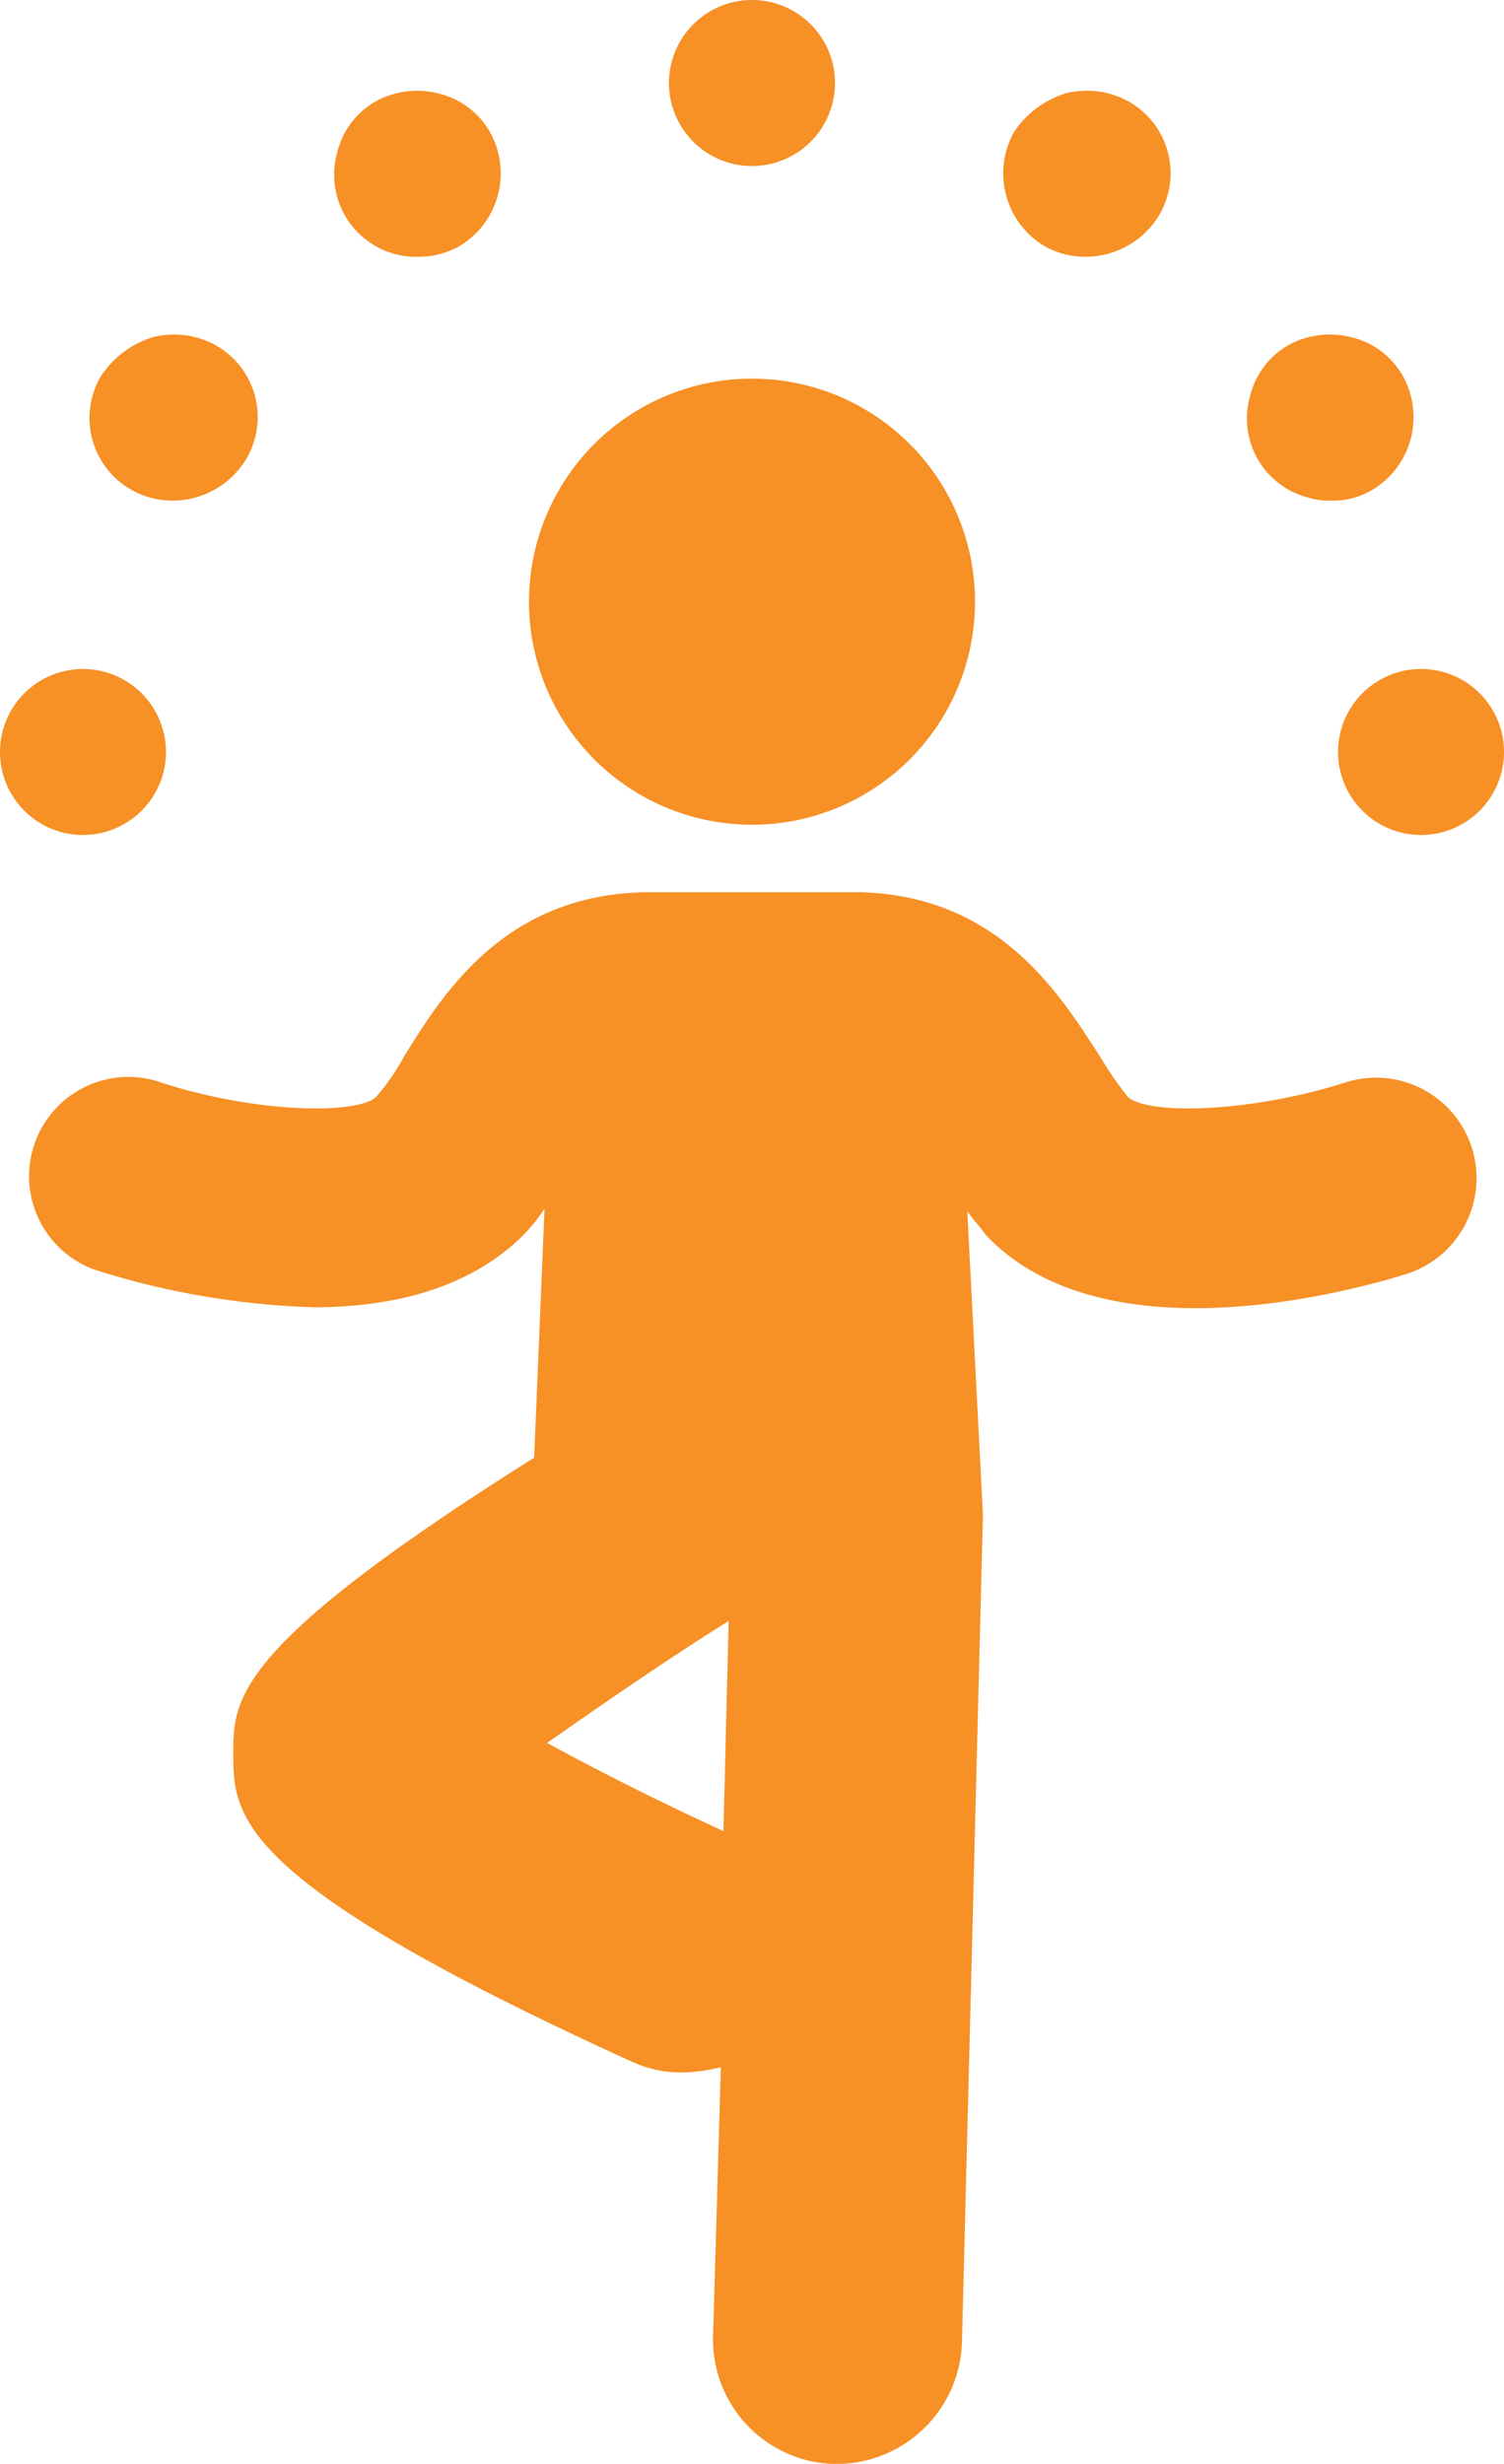 <?xml version="1.0" encoding="utf-8"?>
<svg xmlns="http://www.w3.org/2000/svg" width="54.796" height="89.751" viewBox="0 0 54.796 89.751">
  <g id="noun-wellness-2334519" transform="translate(-187.6 -14)">
    <path id="Path_371" data-name="Path 371" d="M318.09,103.885a8.125,8.125,0,1,1-8.125-8.125,8.124,8.124,0,0,1,8.125,8.125" transform="translate(-94.967 -67.967)" fill="#f79025"/>
    <path id="Path_372" data-name="Path 372" d="M242.019,213.535c-3.5,1.134-7.275,1.228-8.031.567a13.367,13.367,0,0,1-1.039-1.512c-1.417-2.173-3.685-5.952-8.975-5.952h-7.369c-5.29,0-7.558,3.685-8.975,5.952a8.054,8.054,0,0,1-1.039,1.512c-.756.662-4.535.567-7.936-.567a3.615,3.615,0,0,0-2.173,6.9,29.248,29.248,0,0,0,7.841,1.323c2.834,0,5.669-.662,7.652-2.645a6.636,6.636,0,0,0,.756-.945l-.378,9.07c-10.96,6.9-10.96,8.787-10.96,10.77,0,2.268,0,4.629,14.549,11.243a4.23,4.23,0,0,0,1.889.378,6.352,6.352,0,0,0,1.323-.189l-.283,9.825a4.534,4.534,0,0,0,4.44,4.629h.094a4.579,4.579,0,0,0,4.535-4.44L228.7,229.5v-.283l-.567-10.959c.189.283.473.567.662.85,4.346,4.629,13.6,1.984,15.4,1.417a3.661,3.661,0,0,0-2.173-6.99Zm-29.193,24.091c1.889-1.323,4.346-3.024,6.613-4.44l-.189,7.652C216.983,239.8,214.716,238.665,212.826,237.626Z" transform="translate(-5.292 -160.138)" fill="#f79025"/>
    <path id="Path_373" data-name="Path 373" d="M338.123,17.024A3.024,3.024,0,1,1,335.1,14a3.023,3.023,0,0,1,3.024,3.024" transform="translate(-120.102 0)" fill="#f79025"/>
    <path id="Path_374" data-name="Path 374" d="M262.864,39.649a2.992,2.992,0,0,0,1.512-.378,3.086,3.086,0,0,0,1.133-4.157A2.93,2.93,0,0,0,263.62,33.7a3.14,3.14,0,0,0-2.268.283,2.93,2.93,0,0,0-1.417,1.889,2.988,2.988,0,0,0,2.929,3.779Z" transform="translate(-60.054 -16.296)" fill="#f79025"/>
    <path id="Path_375" data-name="Path 375" d="M208.5,91.906a2.992,2.992,0,0,0,1.512.378,3.131,3.131,0,0,0,2.645-1.512,3,3,0,0,0-1.133-4.157,3.14,3.14,0,0,0-2.268-.283,3.5,3.5,0,0,0-1.889,1.417,3,3,0,0,0,1.133,4.158Z" transform="translate(-16.087 -60.05)" fill="#f79025"/>
    <path id="Path_376" data-name="Path 376" d="M193.646,161.5a3.023,3.023,0,1,1-3.024-3.023,3.023,3.023,0,0,1,3.024,3.023" transform="translate(0 -120.107)" fill="#f79025"/>
    <path id="Path_377" data-name="Path 377" d="M482.607,161.5a3.023,3.023,0,1,1-3.023-3.023,3.023,3.023,0,0,1,3.023,3.023" transform="translate(-240.211 -120.107)" fill="#f79025"/>
    <path id="Path_378" data-name="Path 378" d="M459.229,92.193a2.353,2.353,0,0,0,.756.094,2.773,2.773,0,0,0,1.512-.378,3.086,3.086,0,0,0,1.134-4.157,2.93,2.93,0,0,0-1.889-1.417,3.14,3.14,0,0,0-2.268.283,2.93,2.93,0,0,0-1.417,1.889,2.973,2.973,0,0,0,2.173,3.684Z" transform="translate(-223.919 -60.053)" fill="#f79025"/>
    <path id="Path_379" data-name="Path 379" d="M405.725,39.265a2.992,2.992,0,0,0,1.512.378,3.131,3.131,0,0,0,2.645-1.512,3,3,0,0,0-1.134-4.157,3.14,3.14,0,0,0-2.268-.283,3.5,3.5,0,0,0-1.889,1.417,3.086,3.086,0,0,0,1.134,4.158Z" transform="translate(-180.052 -16.29)" fill="#f79025"/>
  </g>
</svg>